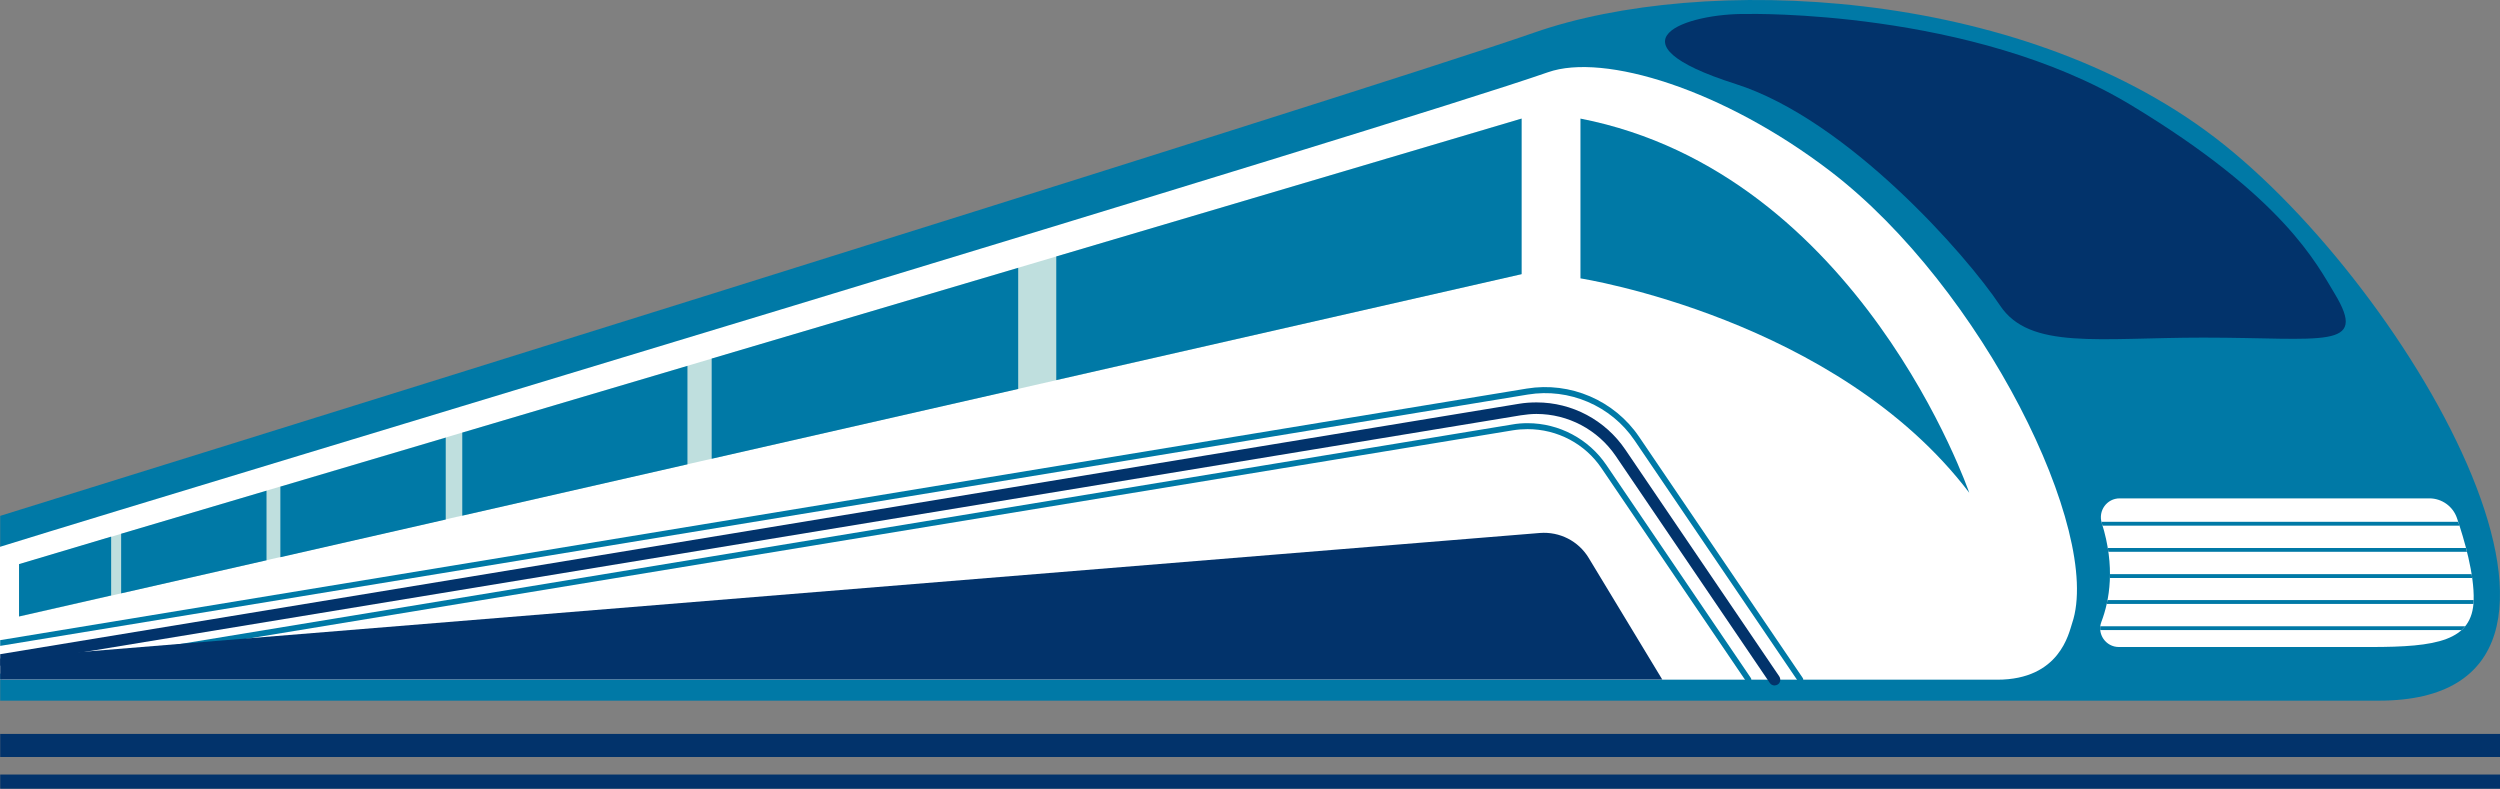<?xml version="1.0" encoding="UTF-8"?>
<svg id="Livello_2" data-name="Livello 2" xmlns="http://www.w3.org/2000/svg" xmlns:xlink="http://www.w3.org/1999/xlink" viewBox="0 0 1300.1 410.17">
  <rect x="0" y="0" width="1300.1" height="410.17" fill="#808080" stroke="none"/>
  <defs>
    <style>
      .cls-1 {
        clip-path: url(#clippath-2);
      }

      .cls-2 {
        fill: none;
      }

      .cls-2, .cls-3, .cls-4, .cls-5, .cls-6, .cls-7, .cls-8 {
        stroke-width: 0px;
      }

      .cls-3 {
        fill: #c6eafb;
      }

      .cls-9 {
        clip-path: url(#clippath-1);
      }

      .cls-4 {
        fill: #fff;
      }

      .cls-5 {
        fill: #0079a6;
      }

      .cls-6 {
        fill: #a7daf5;
      }

      .cls-10 {
        clip-path: url(#clippath);
      }

      .cls-7 {
        fill: #bfdfde;
      }

      .cls-11 {
        clip-path: url(#clippath-3);
      }

      .cls-8 {
        fill: #02336b;
      }
    </style>
    <clipPath id="clippath">
      <path class="cls-2" d="m.1,364.37s1097.1,0,1237,0,17.6-214.2-85.2-292.8C1049.1-7.03,885.2-13.63,797.8,16.97,710.4,47.57.1,268.27.1,268.27v96.1Z"/>
    </clipPath>
    <clipPath id="clippath-1">
      <path class="cls-2" d="m.1,364.37s1097.1,0,1237,0,17.6-214.2-85.2-292.8C1049.1-7.03,885.2-13.63,797.8,16.97,710.4,47.57.1,268.27.1,268.27v96.1Z"/>
    </clipPath>
    <clipPath id="clippath-2">
      <path class="cls-2" d="m.1,364.37s1097.1,0,1237,0,17.6-214.2-85.2-292.8C1049.1-7.03,885.2-13.63,797.8,16.97,710.4,47.57.1,268.27.1,268.27v96.1Z"/>
    </clipPath>
    <clipPath id="clippath-3">
      <path class="cls-2" d="m1093,271.97c7.2,22.9,4,40.4-.2,51.4-2.4,6.3,2.3,13.1,9.1,13.1h130.9c34.3,0,53-3.1,53.6-24.3.4-13.6-4.9-31.7-8.7-42.8-2.1-6.1-7.9-10.2-14.3-10.2h-161.1c-6.6,0-11.3,6.4-9.3,12.8Z"/>
    </clipPath>
  </defs>
  <g id="tgv">
    <g>
      <line class="cls-6" x1=".1" y1="276.77" x2=".1" y2="287.57"/>
      <line class="cls-3" x1=".1" y1="305.37" x2=".1" y2="322.87"/>
    </g>
    <g>
      <path class="cls-5" d="m.1,364.37s1097.1,0,1237,0,17.6-214.2-85.2-292.8C1049.1-7.03,885.2-13.63,797.8,16.97,710.4,47.57.1,268.27.1,268.27v96.1Z"/>
      <path class="cls-4" d="m1038.6,353.47H0v-69.1C106.7,251.17,724.3,65.77,805,37.57c29.1-10.2,91.2,8.9,146.9,51.5,79,60.5,141.7,187.8,125.7,235-1.7,5-6.3,29.4-39,29.4h0Z"/>
      <g>
        <g class="cls-10">
          <path class="cls-5" d="m935.1,354.37l-85.1-125.4c-12.2-18-34-27.3-55.4-23.8L.2,335.87c-.8.2-1.6-.4-1.7-1.2-.2-.8.4-1.6,1.2-1.7l794.3-130.9c22.6-3.7,45.5,6.1,58.4,25.1l85.1,125.4c.5.7.3,1.6-.4,2.1-.2.2-.5.3-.8.3-.5,0-1-.2-1.2-.6Z"/>
        </g>
        <g class="cls-9">
          <path class="cls-8" d="m920.3,355.07l-80.1-118c-9.3-13.6-24.7-21.8-41.2-21.8-2.7,0-5.4.3-8.1.7L.6,346.17c-1.6.2-3.1-.9-3.4-2.5-.2-1.6.9-3.1,2.5-3.4l790.3-130.3c3-.5,6.1-.7,9.1-.7,18.5,0,35.7,9.2,46.1,24.5l80.1,118c.9,1.4.6,3.3-.8,4.2-.5.3-1.1.5-1.7.5-1,0-1.9-.5-2.5-1.4Z"/>
        </g>
        <g class="cls-1">
          <path class="cls-5" d="m908,354.27l-75.1-110.7c-8.6-12.8-23-20.4-38.5-20.4-2.5,0-5.1.2-7.6.6L.4,353.27c-.8.2-1.6-.4-1.7-1.2-.2-.8.4-1.6,1.2-1.7l786.4-129.6c2.7-.5,5.4-.7,8.1-.7,16.4,0,31.8,8.2,41,21.8l75.1,110.7c.5.7.3,1.6-.4,2.1-.2.2-.5.3-.8.3-.5,0-1-.2-1.3-.7Z"/>
        </g>
      </g>
      <path class="cls-8" d="m864.5,353.37H.1v-10.9s800.7-65.3,800.7-65.3c10.3-.8,20.1,4.2,25.4,13l38.3,63.3v-.1Z"/>
      <path class="cls-5" d="m1024.1,256.27c-68.9-90.7-202.2-111.5-202.2-111.5V61.67c145.3,28.4,202.1,194.5,202.2,194.6Z"/>
      <path class="cls-7" d="m9.9,320.67l781.3-178.1V61.67S13.2,292.27,9.9,293.37v27.3Z"/>
      <g>
        <path class="cls-5" d="m370.1,186.47v52.1s159.4-36.3,159.4-36.3v-63c-51.2,15.2-105.7,31.3-159.4,47.2Z"/>
        <path class="cls-5" d="m240.4,224.97v43.2s117.1-26.7,117.1-26.7v-51.2c-40.2,11.9-79.8,23.7-117.1,34.7Z"/>
        <path class="cls-5" d="m549.3,133.37v64.3s242-55.1,242-55.1V61.67s-107.1,31.8-242,71.7Z"/>
        <path class="cls-5" d="m9.9,320.57l47.9-10.9v-30.6c-29.7,8.9-47.4,14.1-47.9,14.3v27.2Z"/>
        <path class="cls-5" d="m63,277.57v31s75.6-17.2,75.6-17.2v-36.2c-29.4,8.7-55.1,16.3-75.6,22.4Z"/>
        <path class="cls-5" d="m145.8,253.07v36.7s86-19.6,86-19.6v-42.6c-30.7,9.1-59.7,17.7-86,25.5Z"/>
      </g>
      <path class="cls-4" d="m1093,271.97c7.2,22.9,4,40.4-.2,51.4-2.4,6.3,2.3,13.1,9.1,13.1h130.9c34.3,0,53-3.1,53.6-24.3.4-13.6-4.9-31.7-8.7-42.8-2.1-6.1-7.9-10.2-14.3-10.2h-161.1c-6.6,0-11.3,6.4-9.3,12.8Z"/>
      <g class="cls-11">
        <g>
          <rect class="cls-5" x="1074.9" y="271.37" width="219.3" height="2"/>
          <rect class="cls-5" x="1074.9" y="284.97" width="219.3" height="2"/>
          <rect class="cls-5" x="1074.9" y="298.57" width="219.3" height="2"/>
          <rect class="cls-5" x="1074.9" y="312.07" width="219.3" height="2"/>
          <rect class="cls-5" x="1074.9" y="325.67" width="219.3" height="2"/>
        </g>
      </g>
      <path class="cls-8" d="m902.6,43.67c58.1,18.5,120,88.9,137.5,115.2,15.4,23.2,51.5,16.7,105.7,16.7,62.7,0,86.1,6.6,68.3-22.9-9.1-15-26.2-50-106.2-98.2C1025.2,4.67,908.7,7.27,908.7,7.27c-31.9-.5-74.8,14.5-6.1,36.4Z"/>
    </g>
    <g>
      <rect class="cls-8" x=".1" y="381.67" width="1300" height="12"/>
      <rect class="cls-8" x=".1" y="402.77" width="1300" height="7.4"/>
    </g>
  </g>
</svg>